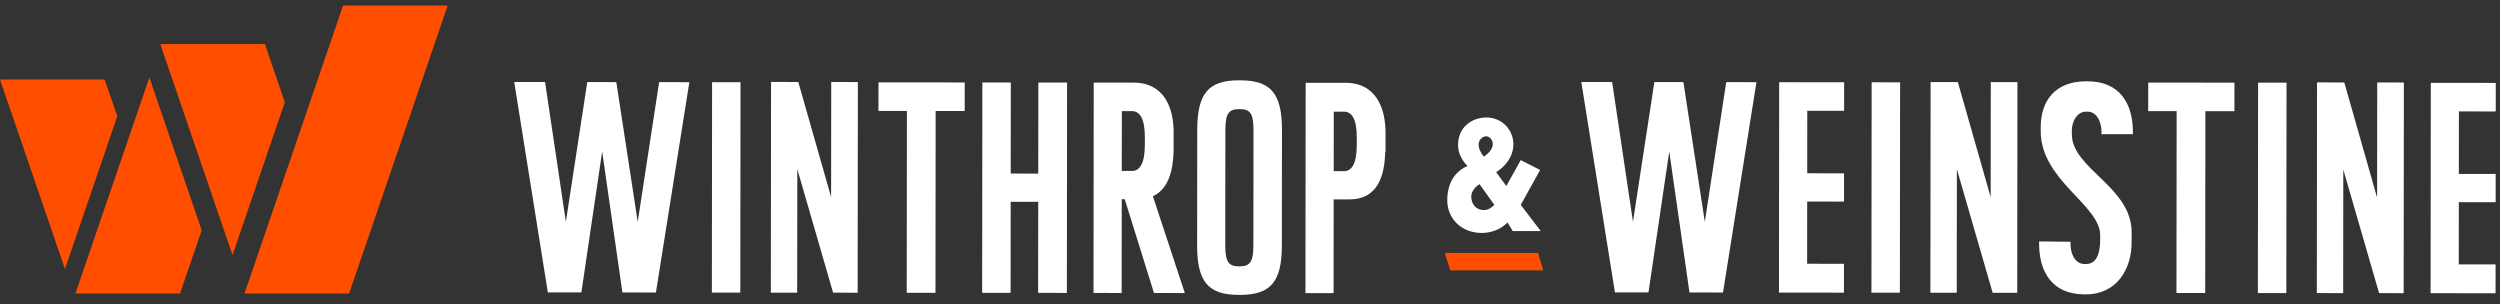 <svg width="263" height="32" viewBox="0 0 263 32" fill="none" xmlns="http://www.w3.org/2000/svg">
			<rect x="0" y="0" width="263" height="32" fill="#333333" stroke="none"/>
			<title>Winthrop-logo</title>
			<path fill="#fff" d="M57.633 30.761l3.528 0.003 2.188-14.825 2.127 14.83 3.527 0.003 3.517-22.127-3.18-0.003-2.251 14.7-2.253-14.704-3.055-0.003-2.251 14.698-2.19-14.703-3.244-0.003z"></path>
			<path fill="#fff" d="M74.889 30.778l2.992 0.003 0.021-22.13-2.991-0.003z"></path>
			<path fill="#fff" d="M81.092 30.785l2.772 0.003 0.013-12.995 3.766 12.998 2.582 0.002 0.022-22.162-2.802-0.003-0.012 12.108-3.453-12.112-2.866-0.003z"></path>
			<path fill="#fff" d="M92.415 11.668l2.992 0.003-0.019 19.128 3.024 0.003 0.018-19.127 3.055 0.002 0.004-3.003-9.070-0.009z"></path>
			<path fill="#fff" d="M103.323 30.806l2.992 0.003 0.010-9.58 2.897 0.003-0.010 9.58 3.023 0.002 0.022-22.13-3.023-0.003-0.010 9.58-2.898-0.003 0.010-9.579-2.992-0.003z"></path>
			<path fill="#fff" d="M118.011 17.984l1.071 0.001c0.787 0.001 1.355-0.726 1.356-2.749l0.001-0.822c0.002-1.992-0.564-2.72-1.352-2.721l-1.070-0.001-0.006 6.292zM121.399 30.824l-3.077-9.867h-0.315l-0.009 9.864-2.96-0.002 0.022-22.131 4.189 0.004c3.275 0.003 4.217 2.723 4.215 5.221l-0.002 2.055c-0.065 1.864-0.477 3.888-2.178 4.677l3.36 10.183-3.245-0.003z"></path>
			<path fill="#fff" d="M131.87 13.667c0.002-1.739-0.375-2.183-1.415-2.183l-0.126-0.001c-1.040-0.001-1.418 0.442-1.42 2.18l-0.012 12.172c-0.001 1.708 0.376 2.183 1.416 2.183l0.125 0.001c1.039 0.001 1.418-0.473 1.419-2.18l0.012-12.172zM134.851 25.81c-0.004 3.794-1.139 5.216-4.414 5.213l-0.126-0.001c-3.244-0.003-4.377-1.427-4.373-5.22l0.012-12.109c0.004-3.826 1.139-5.247 4.383-5.244h0.126c3.275 0.003 4.408 1.427 4.404 5.253l-0.012 12.109z"></path>
			<path fill="#fff" d="M142.734 14.436c0.002-1.992-0.565-2.688-1.352-2.689l-1.070-0.001-0.006 6.26 1.070 0.001c0.788 0.001 1.355-0.694 1.357-2.749l0.001-0.822zM145.757 13.965l-0.002 2.023h-0.031c-0.065 2.371-0.698 4.994-3.784 4.991l-1.638-0.002-0.010 9.864-2.96-0.003 0.023-22.131 4.188 0.004c3.275 0.003 4.217 2.755 4.215 5.253v0z"></path>
			<path fill="#fff" d="M184.778 8.645l-3.518 22.127-3.527-0.003-2.127-14.83-2.188 14.825-3.527-0.003-3.537-22.134 3.244 0.003 2.19 14.704 2.251-14.7 3.055 0.003 2.253 14.703 2.251-14.698z"></path>
			<path fill="#fff" d="M190.126 11.654l-0.006 6.576 3.874 0.004-0.003 2.972-3.874-0.004-0.006 6.545 3.874 0.004-0.003 3.035-6.834-0.006 0.022-22.131 6.834 0.007-0.003 3.003z"></path>
			<path fill="#fff" d="M196.898 8.657l2.992 0.003-0.022 22.13-2.992-0.002z"></path>
			<path fill="#fff" d="M212.234 8.64l-0.022 22.162-2.583-0.002-3.766-12.998-0.013 12.994-2.772-0.003 0.022-22.162 2.866 0.003 3.453 12.112 0.012-12.109z"></path>
			<path fill="#fff" d="M224.247 25.408c0.029 2.877-1.549 5.563-4.825 5.56h-0.125c-3.37-0.003-4.848-2.313-4.782-5.569l3.307 0.035c-0.064 1.075 0.375 2.34 1.478 2.341l0.125 0.001c1.040 0.001 1.512-0.916 1.514-2.592l0.001-0.442c0.003-3.162-6.23-5.76-6.257-10.914v-0.348c-0.028-2.877 1.517-4.93 4.792-4.927h0.126c3.37 0.003 4.848 2.313 4.781 5.569l-3.306-0.003c0.064-1.075-0.376-2.372-1.478-2.373h-0.126c-1.039-0.001-1.513 1.137-1.513 1.959l-0.001 0.411c-0.003 3.636 6.294 5.539 6.289 10.313l-0.001 0.979z"></path>
			<path fill="#fff" d="M235.061 11.698l-3.055-0.003-0.018 19.128-3.024-0.002 0.019-19.128-2.992-0.003 0.003-3.003 9.070 0.009z"></path>
			<path fill="#fff" d="M237.551 8.697l2.992 0.003-0.022 22.13-2.992-0.002z"></path>
			<path fill="#fff" d="M252.887 8.68l-0.022 22.162-2.583-0.002-3.766-12.998-0.013 12.994-2.772-0.003 0.022-22.162 2.866 0.003 3.453 12.112 0.012-12.109z"></path>
			<path fill="#fff" d="M258.677 11.72l-0.006 6.576 3.874 0.004-0.003 2.972-3.874-0.004-0.006 6.545 3.874 0.004-0.003 3.035-6.834-0.007 0.022-22.13 6.834 0.007-0.003 3.003z"></path>
			<path fill="#fff" d="M155.552 15.186c0 0.52 0.243 0.893 0.55 1.299 0.453-0.325 0.938-0.779 0.938-1.331 0-0.422-0.307-0.812-0.696-0.812-0.437 0-0.793 0.422-0.793 0.844v0zM155.649 19.375c-0.453 0.259-0.873 0.779-0.873 1.298 0 0.812 0.518 1.429 1.326 1.429 0.453 0 0.873-0.292 1.1-0.551l-1.553-2.176zM158.463 19.57l1.52-2.728 2.038 1.039-2.038 3.67 2.103 2.76h-2.944l-0.55-0.909c-0.695 0.714-1.698 1.104-2.701 1.104-2.2 0-3.639-1.559-3.639-3.442 0-1.851 0.857-3.053 2.135-3.605-0.518-0.487-1.003-1.315-1.003-2.176 0-1.948 1.488-2.923 2.992-2.923 1.714 0 2.831 1.396 2.831 2.793 0 1.331-0.841 2.354-1.812 2.955l1.067 1.462z"></path>
			<path fill="#ff4e00" d="M152.002 26.608h9.797l0.555 1.832h-9.797z"></path>
			<path fill="#ff4e00" d="M36.092 0.58l-10.371 30.298h11.005l10.371-30.298z"></path>
			<path fill="#ff4e00" d="M7.935 30.878h11.005l2.277-6.651-5.503-16.075z"></path>
			<path fill="#ff4e00" d="M24.461 26.834l5.502-16.076-2.068-6.043 0.028-0.081h-11.061l2.096 6.124z"></path>
			<path fill="#ff4e00" d="M6.834 28.302l5.503-16.076-1.332-3.863h-11.005z"></path>
		</svg>
